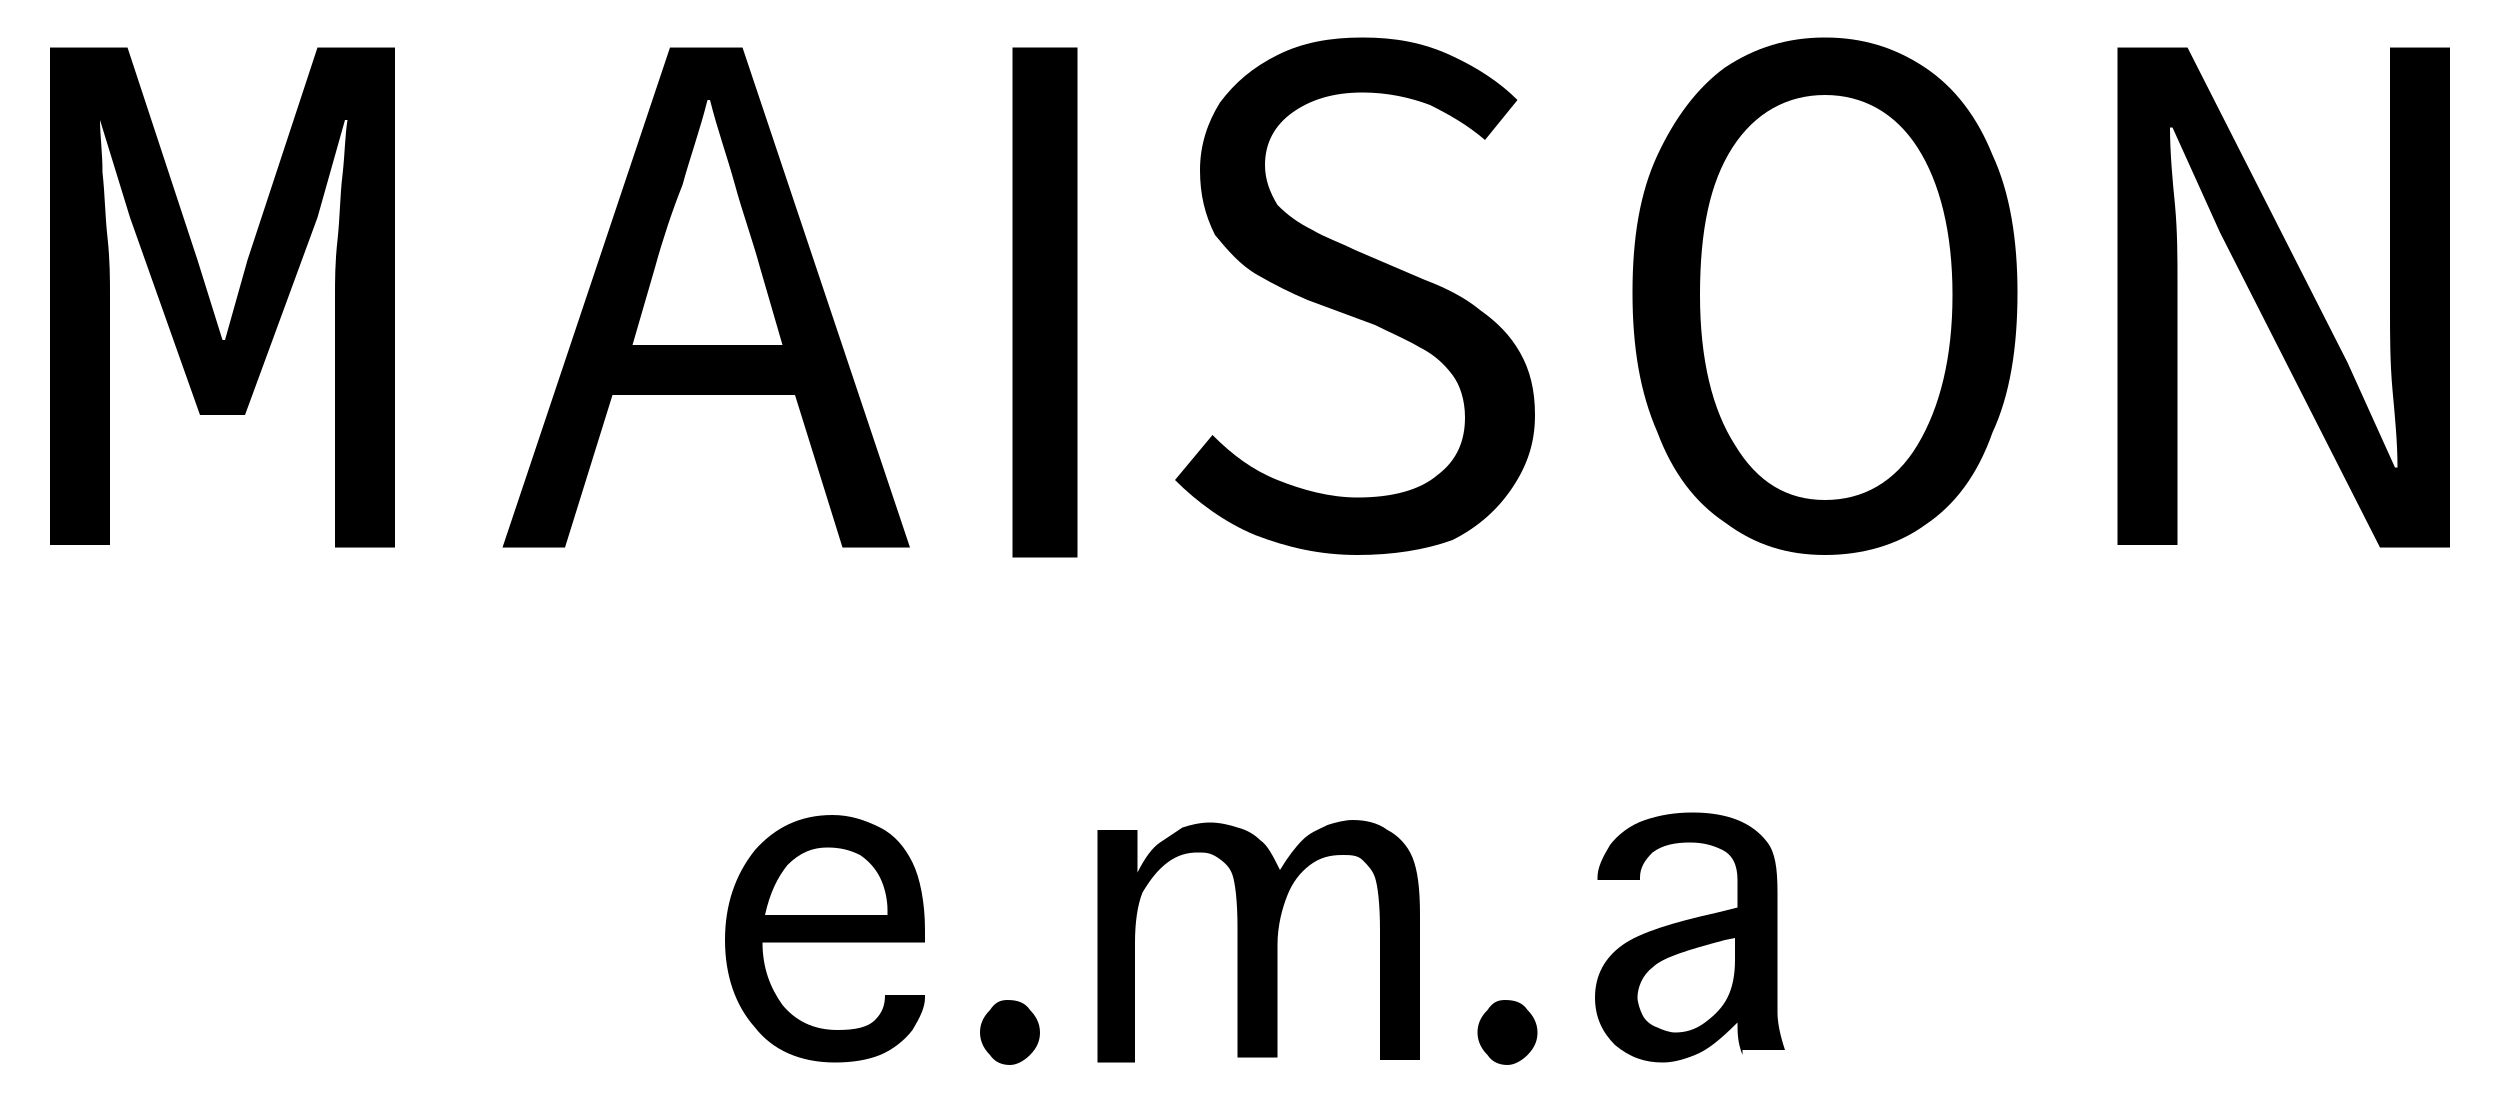 <?xml version="1.0" encoding="utf-8"?>
<!-- Generator: Adobe Illustrator 27.5.0, SVG Export Plug-In . SVG Version: 6.00 Build 0)  -->
<svg version="1.1" id="レイヤー_1" xmlns="http://www.w3.org/2000/svg" xmlns:xlink="http://www.w3.org/1999/xlink" x="0px"
	 y="0px" viewBox="0 0 100 44" style="enable-background:new 0 0 100 44;" xml:space="preserve">
<style type="text/css">
	.st0{fill:none;}
</style>
<g>
	<path d="M2,21.9v-20h3.1l2.8,8.5l1,3.2H9l0.9-3.2l2.8-8.5h3.1v20h-2.4v-10c0-0.7,0-1.4,0.1-2.3c0.1-0.9,0.1-1.8,0.2-2.6
		c0.1-0.9,0.1-1.6,0.2-2.2h-0.1l-1.1,3.9l-2.9,7.9H8L5.2,8.7L4,4.8H4C4,5.4,4.1,6.1,4.1,6.9c0.1,0.9,0.1,1.7,0.2,2.6
		c0.1,0.9,0.1,1.7,0.1,2.3v10H2z"/>
	<path d="M20.1,21.9l6.7-20h2.9l6.7,20h-2.7l-1.9-6.1h-7.3l-1.9,6.1H20.1z M26.2,10.7l-0.9,3.1h6l-0.9-3.1c-0.3-1.1-0.7-2.2-1-3.3
		c-0.3-1.1-0.7-2.2-1-3.4h-0.1c-0.3,1.2-0.7,2.3-1,3.4C26.9,8.4,26.5,9.6,26.2,10.7z"/>
	<path d="M40.5,22.2V1.9h2.6v20.4H40.5z"/>
	<path d="M54.3,22.2c-1.5,0-2.8-0.3-4.1-0.8c-1.2-0.5-2.3-1.3-3.2-2.2l1.5-1.8c0.8,0.8,1.6,1.4,2.6,1.8s2.1,0.7,3.2,0.7
		c1.4,0,2.5-0.3,3.2-0.9c0.8-0.6,1.1-1.4,1.1-2.3c0-0.7-0.2-1.3-0.5-1.7c-0.3-0.4-0.7-0.8-1.3-1.1c-0.5-0.3-1.2-0.6-1.8-0.9L52.3,12
		c-0.7-0.3-1.3-0.6-2-1c-0.7-0.4-1.2-1-1.7-1.6C48.2,8.6,48,7.8,48,6.8c0-1,0.3-1.9,0.8-2.7c0.6-0.8,1.3-1.4,2.3-1.9
		c1-0.5,2.1-0.7,3.4-0.7c1.3,0,2.4,0.2,3.5,0.7c1.1,0.5,2,1.1,2.7,1.8l-1.3,1.6C58.7,5,58,4.6,57.2,4.2c-0.8-0.3-1.7-0.5-2.7-0.5
		c-1.2,0-2.1,0.3-2.8,0.8c-0.7,0.5-1.1,1.2-1.1,2.1c0,0.6,0.2,1.1,0.5,1.6c0.4,0.4,0.8,0.7,1.4,1c0.5,0.3,1.1,0.5,1.7,0.8l2.8,1.2
		c0.8,0.3,1.6,0.7,2.2,1.2c0.7,0.5,1.2,1,1.6,1.7c0.4,0.7,0.6,1.5,0.6,2.5c0,1.1-0.3,2-0.9,2.9c-0.6,0.9-1.4,1.6-2.4,2.1
		C57,22,55.7,22.2,54.3,22.2z"/>
	<path d="M73,22.2c-1.5,0-2.8-0.4-4-1.3c-1.2-0.8-2.1-2-2.7-3.6c-0.7-1.6-1-3.4-1-5.6c0-2.2,0.3-4,1-5.5C67,4.7,67.9,3.5,69,2.7
		c1.2-0.8,2.5-1.2,4-1.2c1.5,0,2.8,0.4,4,1.2c1.2,0.8,2.1,2,2.7,3.5c0.7,1.5,1,3.4,1,5.5c0,2.2-0.3,4.1-1,5.6
		C79.1,19,78.2,20.2,77,21C75.9,21.8,74.5,22.2,73,22.2z M73,20c1.5,0,2.8-0.7,3.7-2.2c0.9-1.5,1.4-3.5,1.4-6c0-2.5-0.5-4.5-1.4-5.9
		c-0.9-1.4-2.2-2.1-3.7-2.1c-1.5,0-2.8,0.7-3.7,2.1C68.4,7.3,68,9.2,68,11.8c0,2.6,0.5,4.6,1.4,6C70.3,19.3,71.5,20,73,20z"/>
	<path d="M84.7,21.9v-20h2.8l6.4,12.6l1.9,4.2h0.1c0-1-0.1-2-0.2-3.1c-0.1-1.1-0.1-2.2-0.1-3.2V1.9H98v20h-2.8L88.8,9.3l-1.9-4.2
		h-0.1c0,1,0.1,2.1,0.2,3.1c0.1,1.1,0.1,2.1,0.1,3.1v10.5H84.7z"/>
	<path d="M35.4,39.8H37v0.1c0,0.4-0.2,0.8-0.5,1.3c-0.3,0.4-0.8,0.8-1.3,1c-0.5,0.2-1.1,0.3-1.8,0.3c-1.4,0-2.5-0.5-3.2-1.4
		C29.4,40.2,29,39,29,37.6c0-1.4,0.4-2.6,1.2-3.6c0.8-0.9,1.8-1.4,3.1-1.4c0.7,0,1.3,0.2,1.9,0.5c0.6,0.3,1,0.8,1.3,1.4
		c0.3,0.6,0.5,1.6,0.5,2.7v0.5h-6.5c0,1,0.3,1.8,0.8,2.5c0.5,0.6,1.2,1,2.2,1c0.7,0,1.2-0.1,1.5-0.4C35.3,40.5,35.4,40.2,35.4,39.8
		L35.4,39.8z M30.6,36.6h4.9v-0.2c0-0.4-0.1-0.9-0.3-1.3c-0.2-0.4-0.5-0.7-0.8-0.9c-0.4-0.2-0.8-0.3-1.3-0.3c-0.6,0-1.1,0.2-1.6,0.7
		C31.1,35.1,30.8,35.7,30.6,36.6z"/>
	<path d="M40.3,40c0.4,0,0.7,0.1,0.9,0.4c0.2,0.2,0.4,0.5,0.4,0.9c0,0.3-0.1,0.6-0.4,0.9c-0.2,0.2-0.5,0.4-0.8,0.4
		c-0.3,0-0.6-0.1-0.8-0.4c-0.2-0.2-0.4-0.5-0.4-0.9c0-0.3,0.1-0.6,0.4-0.9C39.8,40.1,40,40,40.3,40z"/>
	<path d="M45.5,42.5h-1.6v-9.3h1.6v1.7c0.3-0.6,0.6-1,0.9-1.2c0.3-0.2,0.6-0.4,0.9-0.6c0.3-0.1,0.7-0.2,1.1-0.2s0.8,0.1,1.1,0.2
		c0.4,0.1,0.7,0.3,0.9,0.5c0.3,0.2,0.5,0.6,0.8,1.2c0.3-0.5,0.6-0.9,0.9-1.2c0.3-0.3,0.6-0.4,1-0.6c0.3-0.1,0.7-0.2,1-0.2
		c0.5,0,1,0.1,1.4,0.4c0.4,0.2,0.8,0.6,1,1.1c0.2,0.5,0.3,1.2,0.3,2.3v5.8h-1.6v-5.2c0-1.1-0.1-1.8-0.2-2.1
		c-0.1-0.3-0.3-0.5-0.5-0.7c-0.2-0.2-0.5-0.2-0.8-0.2c-0.5,0-0.9,0.1-1.3,0.4c-0.4,0.3-0.7,0.7-0.9,1.2c-0.2,0.5-0.4,1.2-0.4,2v4.5
		h-1.6v-5.2c0-1.1-0.1-1.8-0.2-2.1s-0.3-0.5-0.6-0.7c-0.3-0.2-0.5-0.2-0.8-0.2c-0.4,0-0.8,0.1-1.2,0.4c-0.4,0.3-0.7,0.7-1,1.2
		c-0.2,0.5-0.3,1.2-0.3,2V42.5z"/>
	<path d="M60.2,40c0.4,0,0.7,0.1,0.9,0.4c0.2,0.2,0.4,0.5,0.4,0.9c0,0.3-0.1,0.6-0.4,0.9c-0.2,0.2-0.5,0.4-0.8,0.4
		c-0.3,0-0.6-0.1-0.8-0.4c-0.2-0.2-0.4-0.5-0.4-0.9c0-0.3,0.1-0.6,0.4-0.9C59.7,40.1,59.9,40,60.2,40z"/>
	<path d="M69.7,42.2c-0.2-0.5-0.2-0.9-0.2-1.3c-0.7,0.7-1.2,1.1-1.7,1.3s-0.9,0.3-1.3,0.3c-0.7,0-1.3-0.2-1.9-0.7
		c-0.5-0.5-0.8-1.1-0.8-1.9c0-0.9,0.4-1.6,1.1-2.1c0.7-0.5,2-0.9,3.8-1.3l0.8-0.2v-1.1c0-0.6-0.2-1-0.6-1.2
		c-0.4-0.2-0.8-0.3-1.3-0.3c-0.6,0-1.1,0.1-1.5,0.4c-0.3,0.3-0.5,0.6-0.5,1v0.1h-1.7v-0.1c0-0.4,0.2-0.8,0.5-1.3
		c0.3-0.4,0.8-0.8,1.4-1c0.6-0.2,1.2-0.3,1.9-0.3c0.7,0,1.3,0.1,1.8,0.3c0.5,0.2,0.9,0.5,1.2,0.9c0.3,0.4,0.4,1,0.4,2v3.6
		c0,0.4,0,0.8,0,1.2c0,0.4,0.1,0.9,0.3,1.5H69.7z M69.5,37.5L69,37.6c-1.5,0.4-2.5,0.7-2.9,1.1c-0.4,0.3-0.6,0.8-0.6,1.2
		c0,0.2,0.1,0.5,0.2,0.7c0.1,0.2,0.3,0.4,0.6,0.5c0.2,0.1,0.5,0.2,0.7,0.2c0.4,0,0.8-0.1,1.2-0.4c0.4-0.3,0.7-0.6,0.9-1
		s0.3-0.9,0.3-1.5V37.5z"/>
</g>
<rect class="st0" width="100" height="44"/>
</svg>
